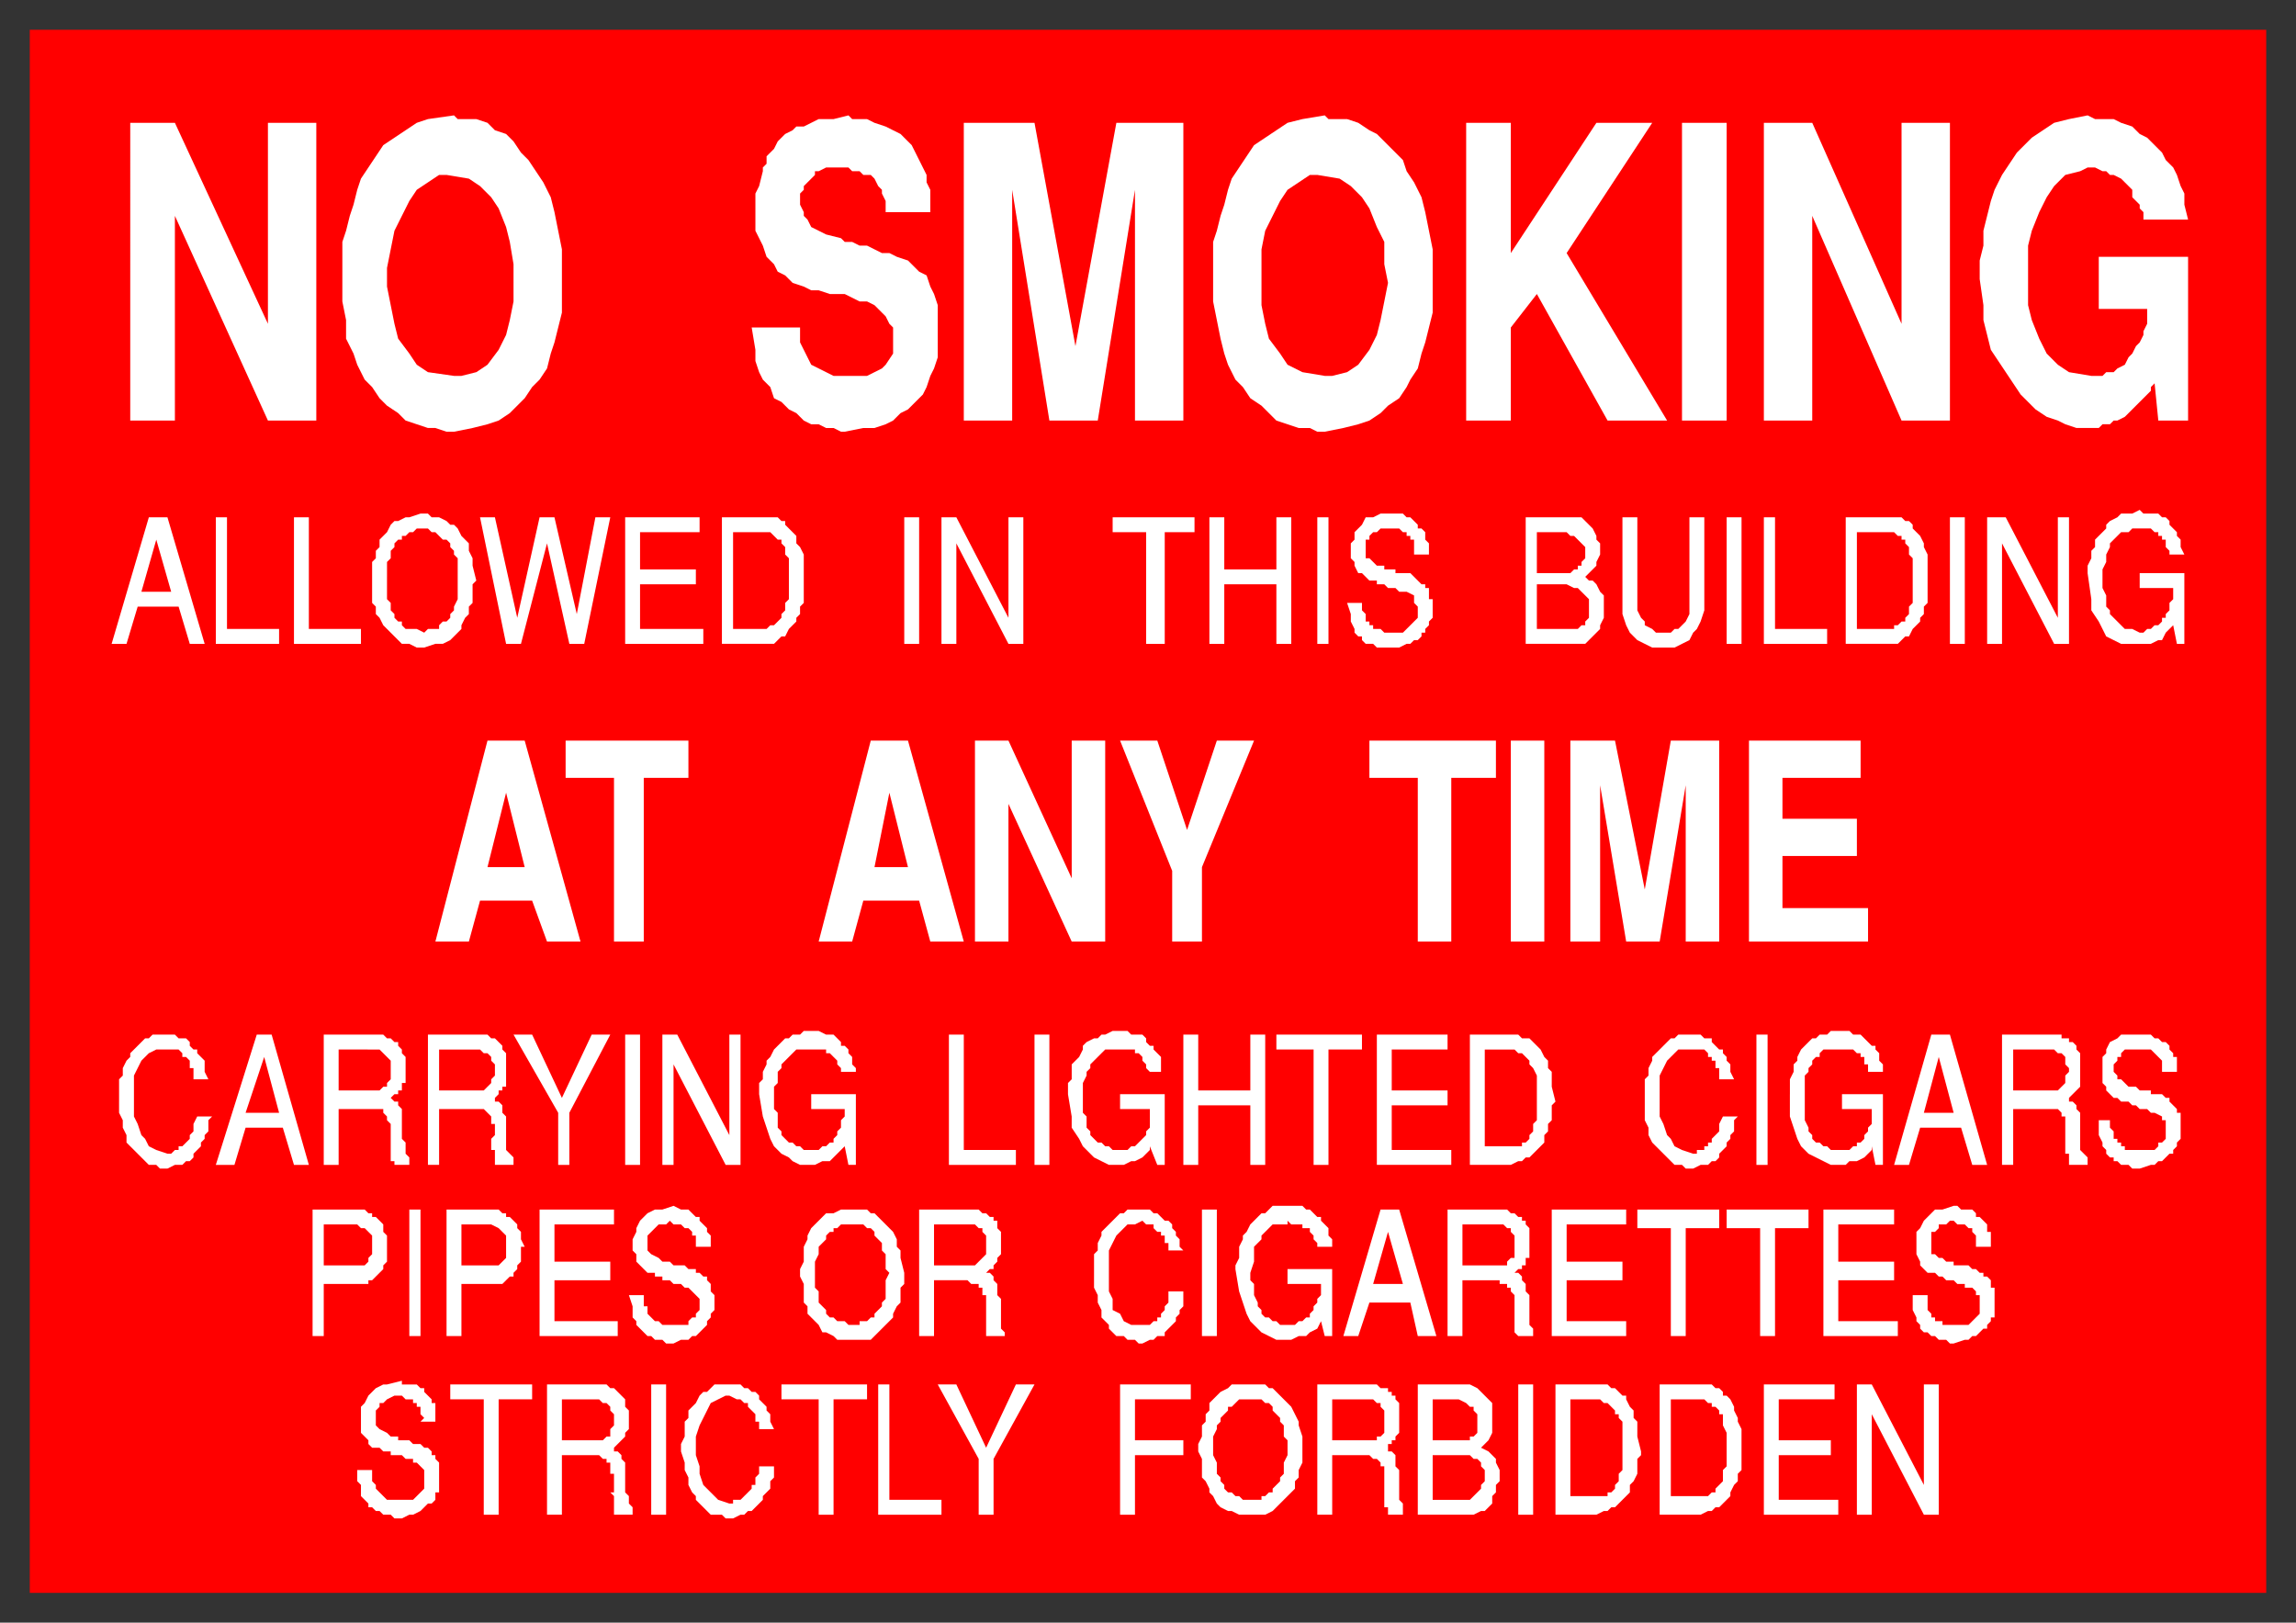 <svg xmlns="http://www.w3.org/2000/svg" fill-rule="evenodd" height="436" preserveAspectRatio="none" stroke-linecap="round" width="617"><rect width="100%" height="100%" fill="#333333" stroke="none"/><style>.brush1{fill:red}.pen1{stroke:none}</style><path class="pen1 brush1" d="M8 8h601v420H8V8z"/><path d="M532 75v-5l1-4v-4l1-4 1-4 1-3 2-4 2-3 2-3 2-2 2-2 3-2 3-2 4-1 5-1 2 1h5l2 1 3 1 2 2 2 1 2 2 2 2 1 2 2 2 1 2 1 3 1 2v3l1 4h-12v-2l-1-1v-1l-1-1-1-1v-2l-1-1-1-1-1-1-2-1h-1l-1-1h-1l-2-1h-2l-2 1-4 1-3 3-2 3-2 4-2 5-1 4v16l1 4 2 5 2 4 3 3 3 2 6 1h3l1-1h2l1-1 2-1 1-2 1-1 1-2 1-1 1-2v-1l1-2v-4h-13V69h24v44h-8l-1-10-1 1v1l-1 1-1 1-1 1-1 1-1 1-1 1-1 1-2 1h-1l-1 1h-2l-1 1h-6l-3-1-2-1-3-1-3-2-2-2-2-2-2-3-2-3-2-3-2-3-1-4-1-4v-4l-1-7zm-58 38V33h13l24 54V33h13v80h-13l-24-55v55h-13zm-22 0V33h12v80h-12zm-58 0V33h12v35l23-35h15l-23 35 27 45h-16l-19-34-7 9v25h-12zm-68-40v-8l1-3 1-4 1-3 1-4 1-3 2-3 2-3 2-3 3-2 3-2 3-2 4-1 6-1 1 1h5l3 1 3 2 2 1 2 2 3 3 2 2 1 3 2 3 2 4 1 4 1 5 1 5v17l-1 4-1 4-1 3-1 4-2 3-1 2-2 3-3 2-2 2-3 2-3 1-4 1-5 1h-2l-2-1h-3l-3-1-3-1-2-2-2-2-3-2-2-3-2-2-2-4-1-3-1-4-1-5-1-5v-8zm-67 40V33h19l11 60 11-60h18v80h-13V51l-10 62h-13l-10-62v62h-13zm-57-25h13v4l1 2 1 2 1 2 2 1 2 1 2 1h9l2-1 2-1 1-1 2-3v-7l-1-1-1-2-1-1-1-1-1-1-2-1h-2l-2-1-2-1h-4l-3-1h-2l-2-1-3-1-2-2-2-1-1-2-2-2-1-3-1-2-1-2V52l1-2 1-4v-1l1-1v-2l1-1 1-1 1-2 1-1 1-1 2-1 1-1h2l2-1 2-1h4l4-1 1 1h4l2 1 3 1 2 1 2 1 2 2 1 1 1 2 1 2 1 2 1 2v2l1 2v6h-12v-3l-1-2v-1l-1-1-1-2-1-1h-2l-1-1h-2l-1-1h-6l-2 1h-1v1l-1 1-1 1-1 1v1l-1 1v3l1 2v1l1 1 1 2 2 1 2 1 4 1 1 1h2l2 1h2l2 1 2 1h2l2 1 3 1 1 1 2 2 2 1 1 3 1 2 1 3v14l-1 3-1 2-1 3-1 2-2 2-2 2-2 1-2 2-2 1-3 1h-3l-5 1h-1l-2-1h-2l-2-1h-2l-2-1-2-2-2-1-2-2-2-1-1-3-2-2-1-2-1-3v-3l-1-6zM92 73v-8l1-3 1-4 1-3 1-4 1-3 2-3 2-3 2-3 3-2 3-2 3-2 3-1 7-1 1 1h5l3 1 2 2 3 1 2 2 2 3 2 2 2 3 2 3 2 4 1 4 1 5 1 5v17l-1 4-1 4-1 3-1 4-2 3-2 2-2 3-2 2-2 2-3 2-3 1-4 1-5 1h-2l-3-1h-2l-3-1-3-1-2-2-3-2-2-2-2-3-2-2-2-4-1-3-2-4v-5l-1-5v-8zm-57 40V33h12l25 54V33h13v80H72L47 58v55H35zm526 41v-2l1-2v-2l1-1v-2l1-1 1-1 1-1v-1l1-1 2-1 1-1h3l2-1 1 1h4l1 1h1l1 1v1l1 1 1 1v1l1 1v2l1 2h-4v-1l-1-1v-2h-1v-1h-1v-1h-1l-1-1h-5l-1 1h-2l-1 1-1 1-1 1v1l-1 2v2l-1 2v5l1 2v3l1 1v1l1 1 1 1 1 1 1 1h2l2 1h1l1-1h1l1-1h1l1-1v-1h1v-1l1-1v-2l1-1v-3h-9v-4h12v19h-2l-1-5-1 1-1 1-1 2h-1l-2 1h-8l-2-1-2-1-1-2-1-2-2-3v-3l-1-7zm-27 19v-34h5l14 27v-27h3v34h-4l-14-27v27h-4zm-10 0v-34h4v34h-4zm-28 0v-34h15l1 1h1l1 1v1l1 1 1 1 1 2v1l1 2v13l-1 1v2l-1 1v1l-1 1-1 1-1 2h-1l-1 1-1 1h-14zm-22 0v-34h3v30h14v4h-17zm-10 0v-34h4v34h-4zm-28-34h4v25l1 2 1 1v1l2 1 1 1h4l1-1h1l1-1 1-1 1-2v-26h4v25l-1 3-1 2-1 1-1 2-2 1-2 1h-6l-2-1-2-1-2-2-1-2-1-3v-26zm-26 34v-34h15l1 1 1 1 1 1 1 2v1l1 1v3l-1 2v1l-1 1-1 1-1 1 1 1h1l1 1 1 2 1 1v6l-1 2v1l-1 1-1 1-1 1-1 1h-16zm-32-14h-2l-1-1h-2l-1-1h-2v-1h-2l-1-1-1-1h-1l-1-2v-1l-1-1v-4l1-1v-2l1-1 1-1 1-2h2l2-1h6l1 1h1l1 1 1 1v1h1l1 1v2l1 1v3h-4v-4h-1v-1h-1v-1h-1l-1-1h-5l-1 1h-1l-1 1v1h-1v5h1l1 1 1 1h2v1h3v1h4l1 1 1 1 1 1h1v1h1v3h1v5l-1 1v1l-1 1v1h-1v1l-1 1h-1l-1 1h-1l-2 1h-6l-1-1h-2l-1-1v-1h-1l-1-1v-1l-1-2v-2l-1-3h4v2l1 1v2h1v1h1v1h2l1 1h5l1-1 1-1 1-1 1-1v-3l-1-1v-2l-2-1zm-24 14v-34h3v34h-3zm-29 0v-34h4v14h14v-14h4v34h-4v-16h-14v16h-4zm-17-30h-9v-4h22v4h-8v30h-5v-30zm-55 30v-34h4l14 27v-27h4v34h-4l-14-27v27h-4zm-10 0v-34h4v34h-4zm-49 0v-34h15l1 1h1v1l1 1 1 1 1 1v2l1 1 1 2v13l-1 1v2l-1 1v1l-1 1-1 1-1 2h-1l-1 1-1 1h-14zm-26 0v-34h20v4h-16v10h15v4h-15v12h17v4h-21zm-32 0-7-34h4l6 27 6-27h4l6 26 5-26h4l-7 34h-4l-6-27-7 27h-4zm-36-17v-5l1-1v-2l1-1v-2l1-1 1-1 1-2 1-1h1l2-1h1l3-1h2l1 1h2l2 1 1 1h1l1 1 1 2 1 1 1 1v2l1 2v2l1 4-1 1v5l-1 1v2l-1 1-1 2v1l-1 1-1 1-1 1-2 1h-2l-3 1h-2l-2-1h-2l-1-1-1-1-1-1-1-1-1-1-1-2-1-1v-2l-1-1v-6zm-21 17v-34h4v30h14v4H79zm-21 0v-34h3v30h14v4H58zm-28 0 10-34h5l10 34h-4l-3-10H37l-3 10h-4zm440 80v-54h30v10h-21v11h20v10h-20v14h23v9h-32zm-48 0v-54h12l8 40 7-40h13v54h-9v-42l-7 42h-9l-7-42v42h-8zm-16 0v-54h9v54h-9zm-25 0v-44h-13v-10h34v10h-12v44h-9zm-66 0v-19l-14-35h10l8 24 8-24h10l-14 34v20h-8zm-53 0v-54h9l17 37v-37h9v54h-9l-17-37v37h-9zm-42 0 14-54h10l15 54h-9l-3-11h-15l-3 11h-9zm-55 0v-44h-13v-10h33v10h-12v44h-8zm-48 0 14-54h10l15 54h-9l-4-11h-14l-3 11h-9zm382 154v-35h4l14 27v-27h4v35h-4l-14-27v27h-4zm-25 0v-35h19v4h-15v11h14v4h-14v12h16v4h-20zm-28 0v-35h14l1 1h1l1 1v1h1l1 1 1 2v1l1 2v1l1 2v11l-1 1v2l-1 1-1 2v1l-1 1-1 1-1 1h-1l-1 1h-1l-2 1h-11zm-28 0v-35h14l1 1h1l1 1 1 1h1v1l1 2 1 1v2l1 1v4l1 4v1l-1 1v4l-1 2-1 1v2l-1 1-1 1-1 1-1 1h-1l-1 1h-1l-2 1h-11zm-10 0v-35h4v35h-4zm-27 0v-35h14l2 1 1 1 1 1 1 1 1 1v8l-1 2-1 1-1 1 2 1 1 1 1 1v1l1 2v3l-1 1v2l-1 1v2l-1 1-1 1h-1l-2 1h-15zm-27 0v-35h16l1 1h2v1h1v1h1v1l1 1v8l-1 1v1h-1v1h-1v2h1l1 1v3l1 1v8l1 1v3h-4v-2h-1v-11h-1v-1l-1-1h-1l-1-1h-10v16h-4zm-32-17v-2l1-2v-3l1-1v-2l1-1v-2l1-1 1-1 1-1 2-1 1-1h9l1 1h1l1 1 1 1 1 1 1 1 1 1 1 2 1 2v1l1 3v7l-1 2v2l-1 1v2l-1 1-1 1-1 1-1 1-1 1-1 1-2 1h-7l-2-1h-1l-2-1-1-1-1-2-1-1v-1l-1-2-1-1v-5l-1-2zm-21 17v-35h19v4h-15v11h13v4h-13v16h-4zm-38 0v-15l-11-20h5l8 17 8-17h5l-11 20v15h-4zm-27 0v-35h3v31h14v4h-17zm-16-31h-10v-4h23v4h-9v31h-4v-31zm-37 14v-2l1-2v-4l1-1v-2l1-1 1-1 1-2 1-1h1l1-1 1-1h7l1 1h1l1 1h1l1 1v1l1 1 1 1v1l1 1v2l1 2h-4v-2h-1v-2l-1-1-1-1v-1h-1l-1-1h-1l-2-1h-1l-2 1-2 1-1 2-1 2-1 2-1 3v5l1 3v2l1 3 1 1 2 2 1 1 3 1h1v-1h2l1-1 1-1 1-1v-1h1v-2l1-1v-2h4v3l-1 1v2l-1 1-1 1v1l-1 1-1 1-1 1h-1l-1 1h-1l-2 1h-2l-1-1h-3l-1-1-1-1-1-1-1-1v-1l-1-1-1-2v-2l-1-2v-2l-1-3zm-8 17v-35h4v35h-4zm-28 0v-35h16l1 1h1l1 1 1 1 1 1v2l1 1v5l-1 1v1l-1 1-1 1-1 1v1h1l1 1v1l1 1v8l1 1v2l1 1v2h-5v-5l-1-1h1v-5h-1v-3h-1v-1h-1l-1-1h-10v16h-4zm-17-31h-9v-4h22v4h-9v31h-4v-31zm-18 17h-1v-1h-2l-1-1h-3v-1h-2l-1-1h-2l-1-1v-1l-1-1-1-1v-7l1-1 1-2 1-1 1-1 2-1h1l4-1v1h4l1 1h1v1l1 1 1 1v1h1v5h-4l1-1-1-1v-2h-1v-1h-1v-1h-2l-1-1h-2l-2 1-1 1h-1v1l-1 1v4l1 1 2 1 1 1h2v1h3l1 1h2l1 1h1l1 1v1h1v1l1 1v8h-1v2l-1 1h-1l-1 1-1 1-2 1h-1l-2 1h-2l-1-1h-2l-1-1h-1l-1-1h-1v-1l-1-1-1-1v-3l-1-1v-3h4v3l1 1v1l1 1 1 1 1 1h7l1-1 1-1 1-1v-5l-1-1-1-1zm418-47h-2v-1h-2l-1-1h-2l-1-1h-1l-1-1h-2l-1-1-1-1v-1l-1-2v-6l1-1 1-2 1-1 1-1 1-1h2l3-1h1l1 1h3l1 1v1h1l1 1 1 1v2h1v4h-4v-3l-1-1v-1h-1l-1-1h-2l-1-1h-1l-1 1h-2v1l-1 1h-1v6h1l1 1h1l1 1h2v1h4l1 1h1l1 1h1v1h1l1 1v2h1v8h-1v1l-1 1v1h-1l-1 1-1 1h-1l-1 1h-1l-3 1h-1l-1-1h-2l-1-1h-1l-1-1h-1l-1-1v-1l-1-1v-1l-1-2v-4h4v4l1 1v1h1v1h2v1h7l1-1 1-1 1-1v-5h-1v-1l-1-1zm-40 13v-34h19v4h-15v10h15v5h-15v11h16v4h-20zm-17-29h-9v-5h22v5h-9v29h-4v-29zm-24 0h-9v-5h22v5h-9v29h-4v-29zm-32 29v-34h20v4h-16v10h15v5h-15v11h16v4h-20zm-28 0v-34h16l1 1h1l1 1h1v1h1v1l1 1v8h-1v2h-1v1h-1l-1 1h1l1 1v1l1 1v2l1 1v8l1 1v2h-4l-1-1v-10l-1-1v-1h-1v-1h-2v-1h-10v15h-4zm-28 0 10-34h5l10 34h-5l-2-9h-11l-3 9h-4zm-29-18v-1l1-2v-3l1-2v-1l1-1 1-2 1-1 1-1 1-1h1l1-1 1-1h8l1 1h1l1 1 1 1h1v1l1 1 1 1v2l1 1v2h-4v-1l-1-1v-1l-1-1v-1h-2v-1h-3l-1-1v1h-4l-1 1-1 1-1 1v1l-1 1-1 1v4l-1 3v2l1 1v3l1 2v1l1 1v1l1 1h1l1 1h1l1 1h4l1-1h1l1-1h1v-1l1-1v-1l1-1v-1l1-1v-3h-9v-4h12v18h-2l-1-4-1 2-2 1-1 1h-2l-2 1h-4l-2-1-2-1-1-1-2-2-1-2-1-3-1-3-1-6zm-9 18v-34h4v34h-4zm-29-16v-6l1-1v-2l1-2v-1l1-1 1-1 1-1 1-1 1-1h1l1-1h6l1 1h1l1 1 1 1h1l1 1v1l1 1v1l1 1v2l1 1h-4v-2h-1v-2h-1v-1h-1l-1-1v-1h-2l-1-1-2 1h-2l-1 1-2 2-1 2-1 2v11l1 2v3l2 1 1 2 2 1h5l1-1h1v-1h1v-1l1-1v-1l1-1v-3h4v4l-1 1v1l-1 1v1l-1 1-1 1-1 1v1h-2l-1 1h-1l-2 1h-1l-1-1h-2l-1-1h-2l-1-1-1-1v-1l-1-1-1-1v-2l-1-2v-2l-1-2v-3zm-47 16v-34h16l1 1h1l1 1h1v1h1v2l1 1v6l-1 1v1l-1 1v1h-1l-1 1h1l1 1v1l1 1v3l1 1v8l1 1v1h-5v-11h-1v-2h-1v-1h-2l-1-1h-9v15h-4zm-32-16v-2l1-2v-4l1-2v-1l1-2 1-1 1-1 1-1 1-1h2l2-1h7l1 1h1l1 1 1 1 1 1 1 1 1 1 1 2v2l1 1v2l1 4v3l-1 1v4l-1 1-1 2v1l-1 1-1 1-1 1-1 1-1 1-1 1h-9l-1-1-2-1h-1l-1-2-1-1-1-1-1-1v-2l-1-1v-5l-1-2zm-30 3h-1l-1-1h-2l-1-1h-2v-1h-2v-1h-2l-1-1-1-1-1-1v-2l-1-1v-3l1-2v-1l1-2 1-1 1-1 2-1h2l3-1 2 1h2l1 1 1 1h1v1l1 1 1 1v1l1 1v3h-4v-3h-1v-1l-1-1h-1l-1-1h-2l-1-1-1 1h-2l-1 1-1 1-1 1v4l1 1 2 1 1 1h2l1 1h3l1 1h2v1h1l1 1h1v1l1 1v2l1 1v4l-1 1v1l-1 1v1l-1 1-1 1-1 1h-1l-1 1h-2l-2 1h-2l-1-1h-2l-1-1h-1l-1-1-1-1-1-1v-1l-1-1v-3l-1-3h4v3h1v2l1 1 1 1h1l1 1h7v-1l1-1h1v-1l1-1v-3l-1-1-1-1-1-1zm-40 13v-34h20v4h-16v10h15v5h-15v11h17v4h-21zm-25 0v-34h14l1 1h1v1h1l1 1 1 1v1l1 1v2l1 2h-1v4l-1 1v1l-1 1v1h-1l-1 1-1 1h-11v14h-4zm-10 0v-34h3v34h-3zm-26 0v-34h14l1 1h1v1h1l1 1 1 1v2l1 1v7l-1 1v1l-1 1-1 1-1 1h-1v1H87v14h-3zm495-60h-1l-1-1h-2l-1-1h-1l-1-1h-2l-1-1h-1l-1-1-1-1v-1l-1-1v-7l1-1v-1l1-2 2-1 1-1h8l1 1h1l1 1h1l1 1v1l1 1v1h1v4h-4v-3l-1-1-1-1-1-1h-7l-1 1v1h-1v1l-1 1v2l1 1v1h1l1 1 1 1h2l1 1h3v1h3l1 1h1v1l1 1 1 1v1h1v7l-1 1v1l-1 1v1h-1l-1 1-1 1h-1l-1 1h-1l-3 1h-2l-1-1h-2l-1-1h-1v-1h-1l-1-1v-1l-1-1v-1l-1-2v-4h3v2l1 1v2h1v1h1v1h1v1h8l1-1v-1h1l1-1v-5h-1v-1l-2-1zm-41 14v-35h16v1h2v1h1l1 1v1l1 1v9l-1 1-1 1-1 1v1h1l1 1v1l1 1v10l1 1 1 1v2h-5v-3h-1v-10h-1v-1l-1-1h-12v15h-3zm-29 0 10-35h5l10 35h-4l-3-10h-11l-3 10h-4zm-28-19v-4l1-2v-2l1-1v-1l1-2 1-1 1-1 1-1h1l1-1h2l1-1h5l1 1h2l1 1 1 1 1 1h1v1l1 1v2l1 1v2h-4v-2h-1v-2h-1v-1h-1l-1-1h-8l-1 1v1h-1l-1 1v1l-1 1v1l-1 1v12l1 2v1l1 1v1l1 1h1l1 1h1l1 1h5l1-1h1v-1h1l1-1v-1l1-1v-1l1-1v-4h-8v-4h11v19h-2l-1-5v1l-1 1-1 1-2 1h-2l-1 1h-4l-2-1-2-1-2-1-2-2-1-2-1-3-1-3v-6zm-9 19v-35h3v35h-3zm-30-17v-6l1-1v-2l1-2v-1l1-1 1-1 1-1 1-1 1-1h1l1-1h6l1 1h2v1l1 1 1 1h1v1l1 1v1l1 1v2l1 2h-4v-3h-1v-2h-1v-1h-1v-1l-1-1h-7l-1 1-2 2-1 2-1 2v11l1 2 1 3 1 1 1 2 2 1 3 1h1v-1h2v-1h1v-1h1v-1l1-1 1-1v-2l1-2h4l-1 1v3l-1 1v1l-1 1v1l-1 1-1 1v1l-1 1h-1l-1 1h-2l-2 1h-2l-1-1h-2l-1-1-1-1-1-1-1-1-1-1-1-1-1-2v-2l-1-2v-5zm-47 17v-35h13l1 1h2l1 1 1 1 1 1 1 2 1 1v2l1 1v4l1 4-1 1v4l-1 1v2l-1 1v2l-1 1-1 1-1 1-1 1h-1l-1 1h-1l-2 1h-11zm-25 0v-35h19v4h-15v11h15v4h-15v12h16v4h-20zm-17-31h-10v-4h23v4h-9v31h-4v-31zm-35 31v-35h4v15h14v-15h4v35h-4v-16h-14v16h-4zm-31-19v-3l1-1v-4l1-1 1-1 1-2v-1l1-1 2-1h1l1-1h1l2-1h4l1 1h3l1 1v1l1 1h1v1l1 1 1 1v4h-3l-1-1v-1l-1-1v-1l-1-1h-1v-1h-8l-1 1-1 1-1 1-1 1v1l-1 1v1l-1 2v8l1 1v3l1 1v1l1 1 1 1h1l1 1h1l1 1h4l1-1h1l1-1 1-1 1-1v-1l1-1v-5h-8v-4h12v19h-2l-2-5v1l-1 1-1 1-2 1h-1l-2 1h-4l-2-1-2-1-1-1-2-2-1-2-2-3v-3l-1-6zm-9 19v-35h4v35h-4zm-23 0v-35h4v31h14v4h-18zm-51-19v-3l1-1v-2l1-2v-1l1-1 1-2 1-1 1-1 1-1h1l1-1h2l1-1h4l2 1h2l1 1 1 1v1h1l1 1v1l1 1v2l1 1v1h-4v-1l-1-1v-1l-1-1-1-1h-1v-1h-8l-1 1-1 1-1 1-1 1v1l-1 1v3l-1 1v6l1 1v4l1 1v1l1 1 1 1h1l1 1h1l1 1h4l1-1h1l1-1h1v-1l1-1v-1l1-1v-2l1-1v-2h-9v-4h12v19h-2l-1-5-1 1-1 1-1 1-1 1h-2l-2 1h-4l-2-1-1-1-2-1-2-2-1-2-1-3-1-3-1-6zm-26 19v-35h4l14 27v-27h3v35h-4l-14-27v27h-3zm-10 0v-35h4v35h-4zm-18 0v-14l-12-21h5l8 17 8-17h5l-11 21v14h-3zm-35 0v-35h16l1 1h1l1 1 1 1v1l1 1v9h-1v1h-1v1l-1 1v1h1l1 1v2l1 1v9l1 1 1 1v2h-5v-4h-1v-3l1-1v-3h-1v-2l-1-1-1-1h-12v15h-3zm-28 0v-35h16l1 1h1l1 1h1v1l1 1v1l1 1v7h-1v2h-1v1h-1l-1 1 1 1h1v1l1 1v8l1 1v3l1 1v2h-4v-1h-1v-10l-1-1v-1l-1-1v-1H91v15h-4zm-29 0 11-35h4l10 35h-4l-3-10H66l-3 10h-5zm-26-17v-6l1-1v-2l1-2 1-1v-1l1-1 1-1 1-1 1-1h1l1-1h6l1 1h2l1 1v1l1 1h1v1l1 1 1 1v3l1 2h-4v-3h-1v-2l-1-1h-1v-1l-1-1h-6l-2 1-2 2-1 2-1 2v11l1 2 1 3 1 1 1 2 2 1 3 1h1l1-1h1v-1h1l1-1 1-1v-1l1-1v-2l1-2h4l-1 1v3l-1 1v1l-1 1v1l-1 1-1 1v1l-1 1h-1l-1 1h-2l-2 1h-2l-1-1h-2l-1-1-1-1-1-1-1-1-1-1-1-1v-2l-1-2v-2l-1-2v-3z" style="stroke:none;fill:#fff"/><path class="pen1 brush1" d="M354 47h-2l-3 2-3 2-2 3-2 4-2 4-1 5v15l1 5 1 4 3 4 2 3 4 2 6 1h2l4-1 3-2 3-4 2-4 1-4 1-5 1-5-1-5v-6l-2-4-2-5-2-3-3-3-3-2-6-1zm-234 0h-2l-3 2-3 2-2 3-2 4-2 4-1 5-1 5v5l1 5 1 5 1 4 3 4 2 3 3 2 7 1h2l4-1 3-2 3-4 2-4 1-4 1-5V71l-1-6-1-4-2-5-2-3-3-3-3-2-6-1zm379 122h10v-1h1l1-1h1v-1l1-1v-2l1-1v-12l-1-1v-2l-1-1v-1h-1v-1h-1l-1-1h-10v26zm-86-15h9l1-1h1v-1h1v-1l1-1v-3l-1-1-1-1-1-1h-1l-1-1h-8v11zm0 15h11l1-1h1v-1l1-1v-5l-1-1-1-1-1-1h-1l-2-1h-8v12zm-216 0h9l1-1h1l1-1 1-1v-1l1-1v-2l1-1v-11l-1-1v-2l-1-1v-1h-1l-1-1-1-1h-10v26zm-93-14v6l1 1v2l1 1v1l1 1h1v1l1 1h3l2 1 1-1h3v-1l1-1h1l1-1v-1l1-1v-1l1-2v-11l-1-1v-1l-1-1v-1l-1-1h-1l-1-1-1-1h-1l-1-1h-3l-1 1h-1l-1 1h-1v1h-1l-1 1v1l-1 1v2l-1 1v4zm-66 4h8l-4-14-4 14zm197 74h9l-5-20-4 20zm-104 0h10l-5-20-5 20zm318 169h10l1-1h1v-1l1-1 1-1v-3l1-1v-9l-1-2v-3h-1v-1l-1-1h-1v-1h-1l-1-1h-9v26zm-27 0h10v-1h1l1-1v-1l1-1v-2l1-1v-13l-1-1v-1h-1v-1l-1-1-1-1h-1l-1-1h-8v26zm-37-15h10v-1h1l1-1v-5l-1-1v-1h-1l-1-1-2-1h-7v11zm0 16h10l1-1 1-1 1-1v-1l1-1v-3l-1-1v-1l-1-1h-1l-1-1h-10v12zm-27-16h12v-1h1l1-1v-6l-1-1v-1h-1l-1-1h-11v11zm-32 1v3l1 2v3l1 1v1l1 1v1l1 1h1l1 1h1l1 1h5v-1h1l1-1h1v-1l1-1 1-1v-1l1-1v-3l1-2v-4l-1-1v-3l-1-1v-1l-1-1-1-1v-1l-1-1h-1l-1-1h-6l-1 1-1 1h-1v1l-1 1-1 1v1l-1 1v1l-1 2v2zm-175-1h11l1-1h1v-2l1-1v-3l-1-1v-1l-1-1h-1l-1-1h-10v11zm242-47h12v-1l1-1h1v-6l-1-1v-1h-1l-1-1h-11v11zm-24 5h8l-4-14-4 14zm-118-5h11l1-1 1-1 1-1v-5l-1-1v-1h-1l-1-1h-11v11zm-32 1v5l1 1v3l1 1 1 1v1l1 1h1l1 1h2l1 1h3v-1h2l1-1h1v-1l1-1 1-1v-1l1-1v-5l1-2-1-1v-4l-1-1v-2l-1-1-1-1v-1l-1-1h-1l-1-1h-6l-1 1h-1v1h-1l-1 1v1l-1 1-1 1v2l-1 2v2zm-95-1h10l1-1 1-1v-6l-1-1-1-1-2-1h-8v11zm-37 0h11l1-1v-1l1-1v-5l-1-1-1-1h-1l-1-1h-9v11zm454-47h12l1-1 1-1v-2l1-1v-1l-1-1v-2l-1-1h-1l-1-1h-11v11zm-24 6h8l-4-15-4 15zm-118 9h10v-1h1l1-1v-1l1-1v-2l1-1v-12l-1-2-1-1v-1l-1-1-1-1h-1l-1-1h-8v26zm-281-15h12l1-1 1-1v-1l1-1v-3l-1-1v-1l-1-1h-1l-1-1h-11v11zm-27 0h11l1-1h1v-1l1-1v-5l-1-1-1-1-1-1H91v11zm-25 6h9l-4-15-5 15z"/></svg>
